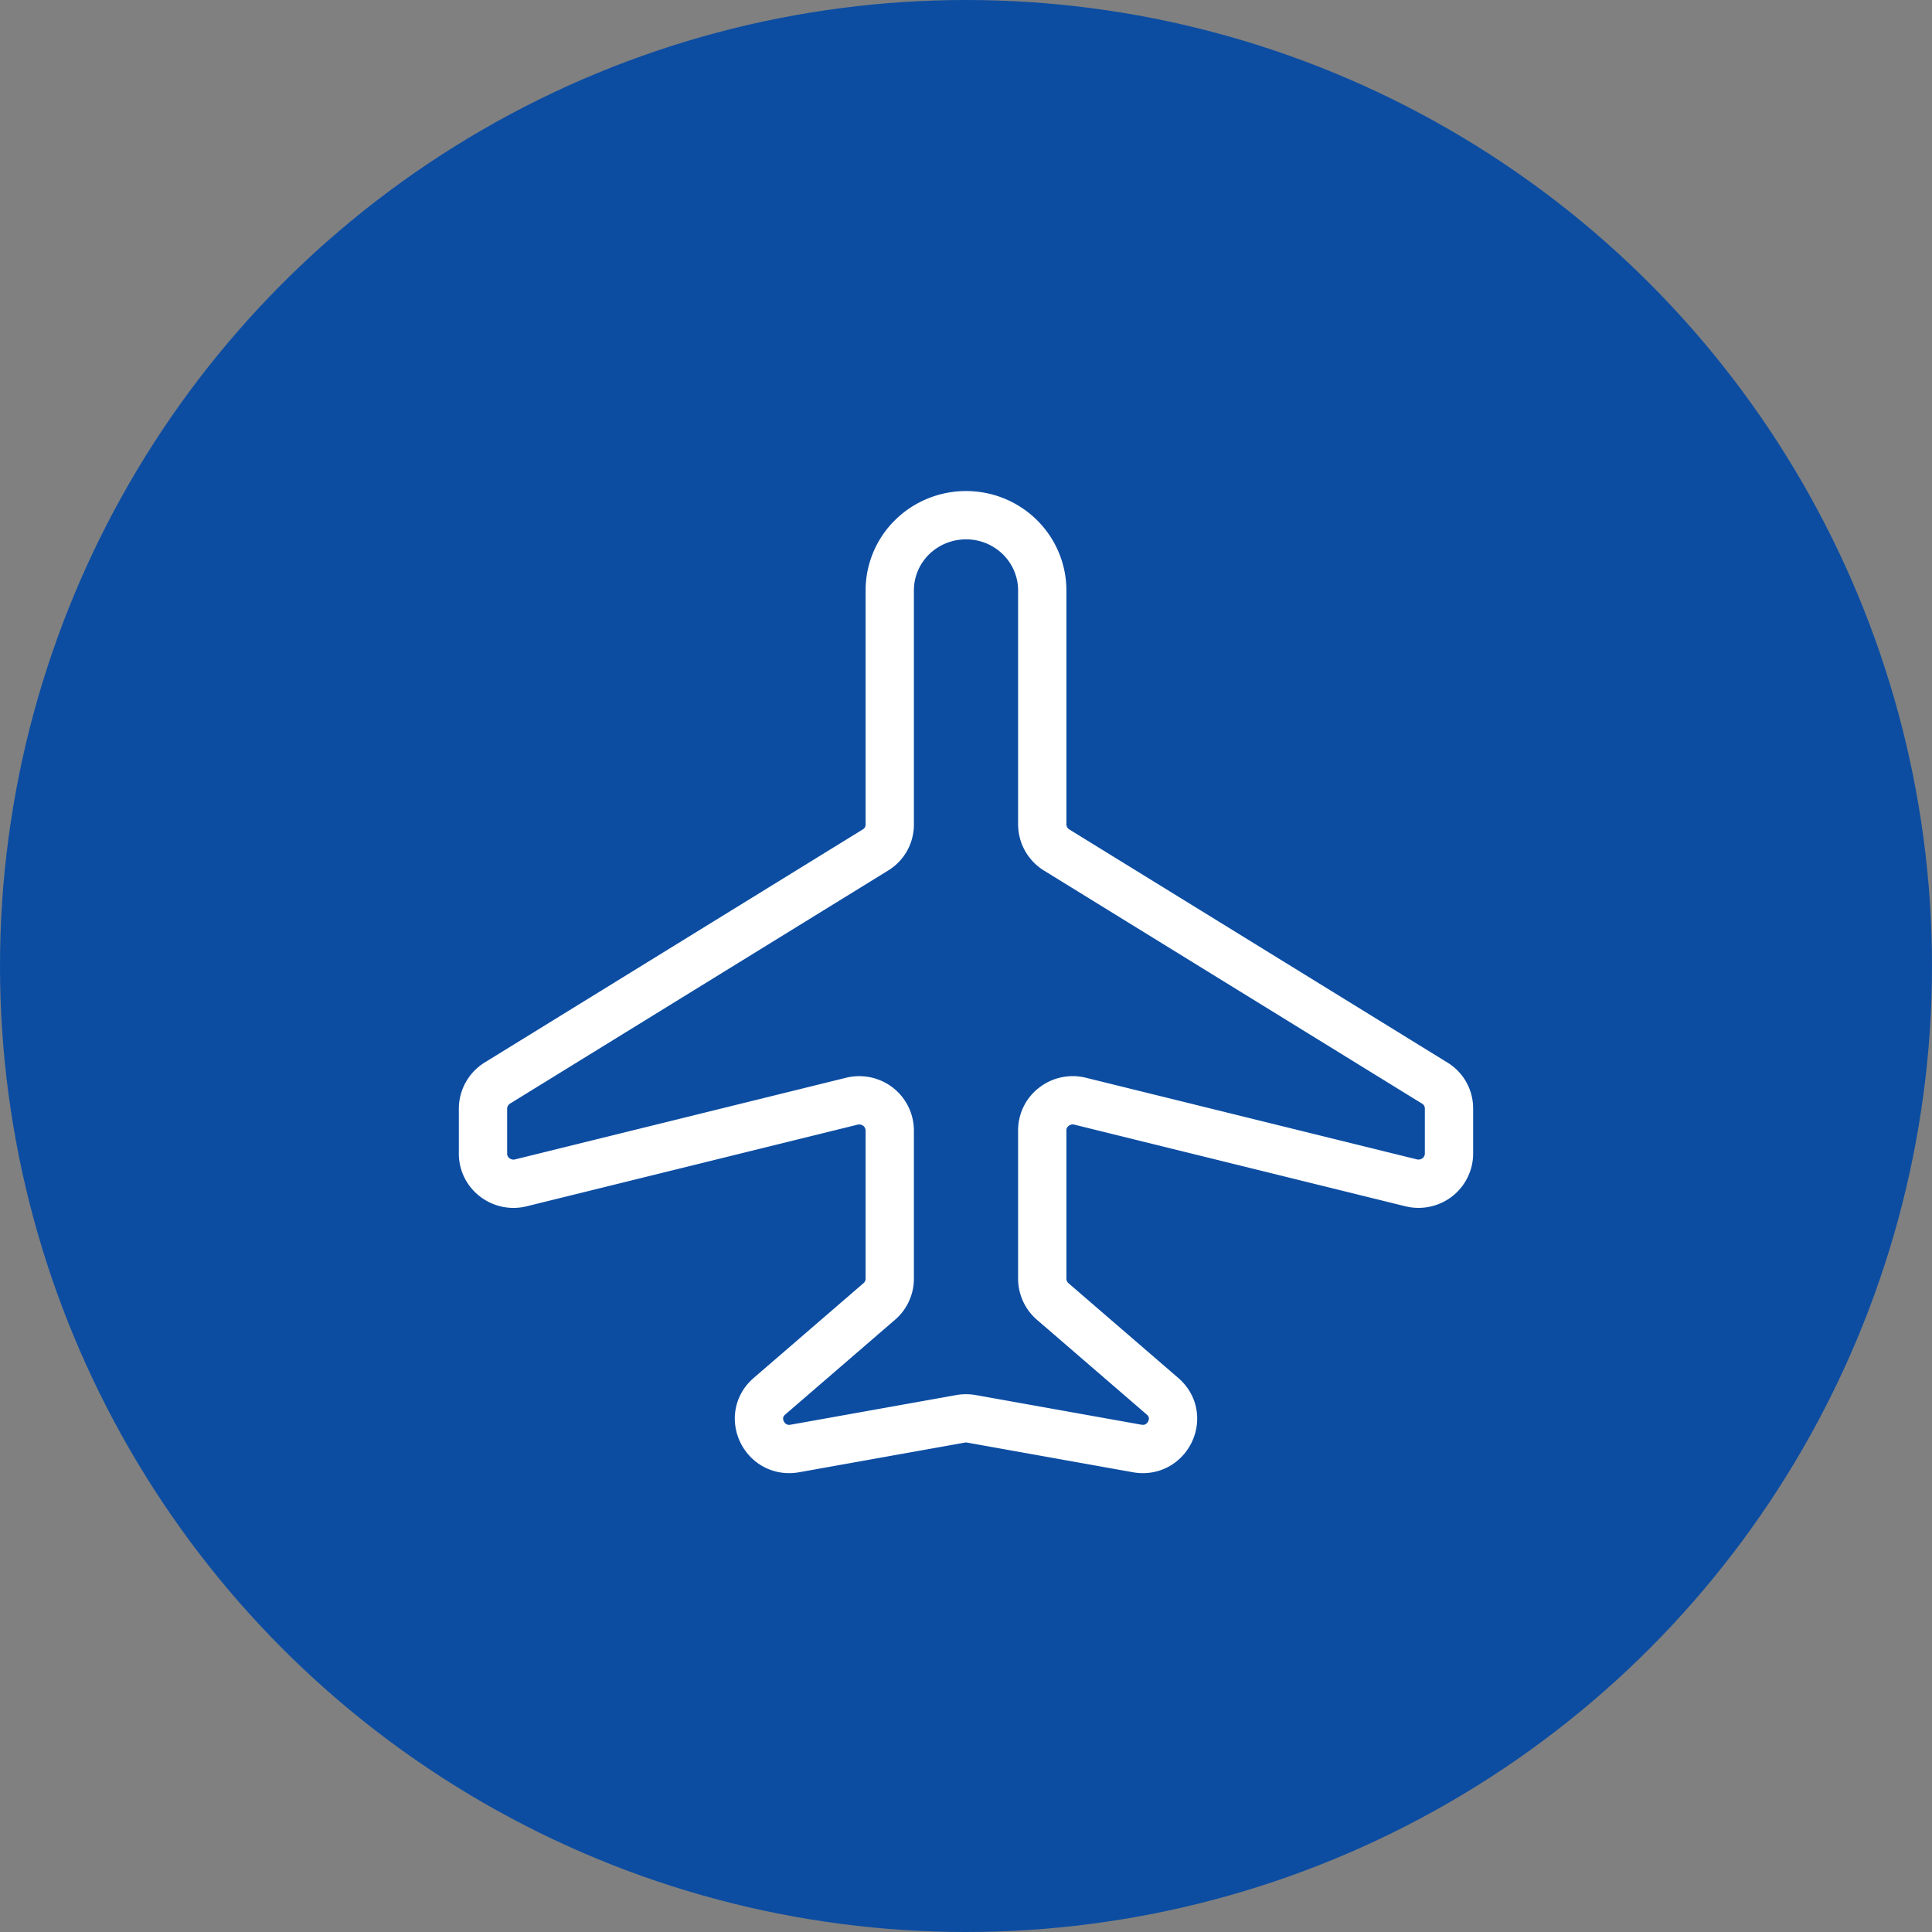 <svg xmlns="http://www.w3.org/2000/svg" fill="none" viewBox="0 0 60 60"><rect x="0" y="0" width="60" height="60" fill="#808080" stroke="none"/><circle cx="30" cy="30" r="30" fill="#0C4DA2"/><path stroke="#fff" stroke-linecap="round" stroke-linejoin="round" stroke-width="1.5" d="M27.632 18.336v7.268a.92.92 0 0 1-.446.794l-11.74 7.237a.94.94 0 0 0-.446.791v1.402a.92.92 0 0 0 .365.736.95.95 0 0 0 .813.17l10.276-2.535a.96.96 0 0 1 .813.17.94.94 0 0 1 .365.736v4.61a.93.93 0 0 1-.324.702l-3.41 2.943c-.724.626-.154 1.793.792 1.623l5.141-.92a1 1 0 0 1 .338 0l5.141.92c.946.171 1.516-.997.793-1.621l-3.41-2.943a.94.94 0 0 1-.325-.704v-4.61a.92.92 0 0 1 .365-.736.95.95 0 0 1 .812-.17l10.279 2.535a.96.96 0 0 0 .812-.17.94.94 0 0 0 .364-.736v-1.402a.92.92 0 0 0-.445-.791l-11.741-7.238a.94.94 0 0 1-.446-.793v-7.268c0-.62-.25-1.214-.693-1.652A2.38 2.38 0 0 0 30 16c-.628 0-1.23.246-1.675.684a2.32 2.32 0 0 0-.693 1.652"/></svg>
